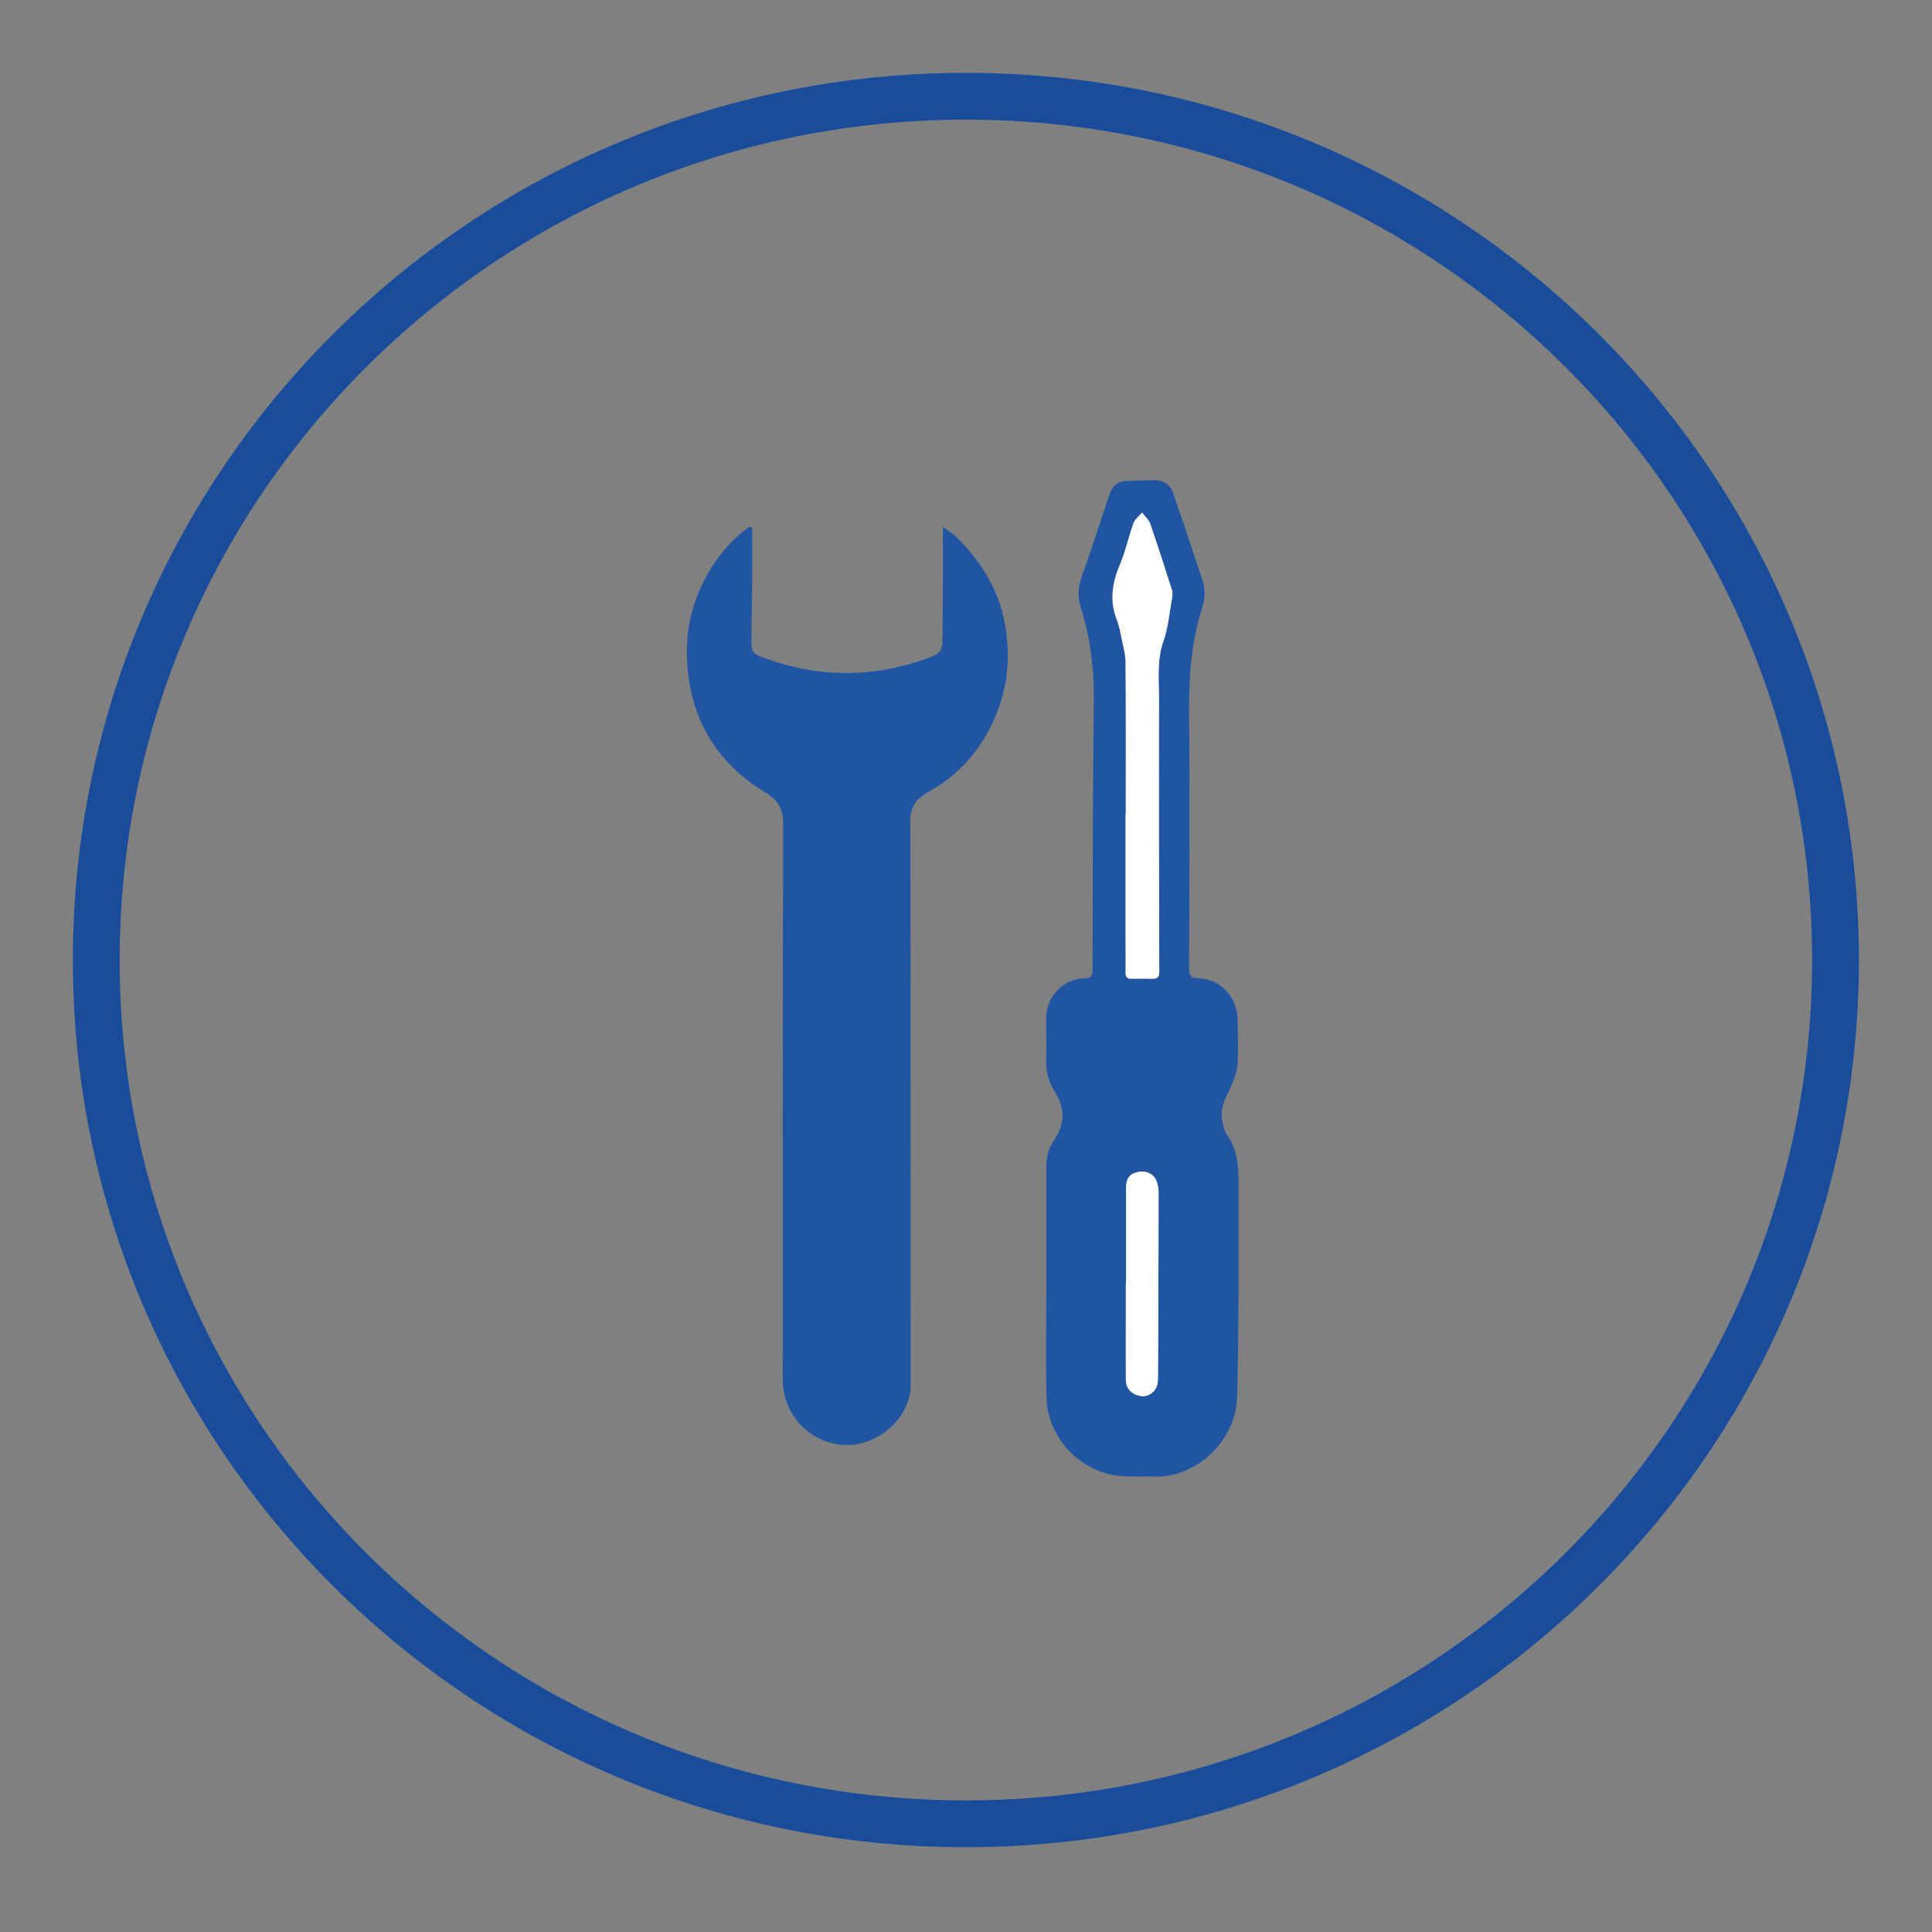 <svg xmlns="http://www.w3.org/2000/svg" xmlns:xlink="http://www.w3.org/1999/xlink" xmlns:serif="http://www.serif.com/" width="100%" height="100%" viewBox="0 0 90 90" xml:space="preserve" style="fill-rule:evenodd;clip-rule:evenodd;"><rect x="0" y="0" width="90" height="90" fill="#808080" stroke="none"/>    <g transform="matrix(1,0,0,1,1.396,-3.604)">        <g transform="matrix(1,0,0,1,2,0)">            <path d="M82.108,48.326C82.108,70.542 63.978,88.564 41.598,88.564C19.218,88.564 1.088,70.542 1.088,48.326C1.088,26.11 19.218,8.088 41.598,8.088C63.978,8.088 82.108,26.11 82.108,48.326Z" style="fill:none;fill-rule:nonzero;stroke:rgb(25,76,155);stroke-width:2.18px;"></path>        </g>        <g id="Isolation_Mode--2-.svg" serif:id="Isolation_Mode (2).svg" transform="matrix(1,0,0,1,43.598,48.5)">            <g transform="matrix(1,0,0,1,-32,-26.5)">                <g>                    <g>                        <path d="M22.05,6.18C22.05,6.18 21.95,6.16 21.9,6.15C21.2,6.65 20.63,7.29 20.17,8.01C19.07,9.74 18.78,11.63 19.16,13.62C19.57,15.77 20.8,17.39 22.64,18.51C23.24,18.87 23.49,19.26 23.49,19.97C23.46,28.07 23.47,36.17 23.47,44.27C23.47,44.84 23.46,45.4 23.47,45.96C23.51,47.47 24.64,48.72 26.13,48.9C27.77,49.11 29.43,47.7 29.43,46.12C29.43,37.53 29.42,28.95 29.42,20.37C29.42,20.07 29.38,19.75 29.45,19.46C29.5,19.22 29.63,18.94 29.83,18.79C30.18,18.5 30.61,18.31 30.98,18.04C32.24,17.12 33.09,15.89 33.58,14.43C33.98,13.25 34.04,12.03 33.84,10.79C33.57,9.13 32.73,7.79 31.56,6.62C31.39,6.46 31.18,6.34 30.93,6.15L30.93,7.98C30.93,9.09 30.92,10.21 30.91,11.33C30.91,11.9 30.8,12.06 30.27,12.25C27.68,13.2 25.09,13.19 22.52,12.22C22.08,12.06 22,11.94 22.01,11.46C22.02,10.35 22.04,9.23 22.05,8.11L22.05,6.16L22.05,6.18Z" style="fill:rgb(32,85,163);fill-rule:nonzero;"></path>                        <path d="M35.75,41.27L35.75,35.89C35.75,35.44 35.88,35.05 36.13,34.68C36.62,33.95 36.62,33.21 36.15,32.47C35.87,32.03 35.73,31.56 35.74,31.03C35.76,30.36 35.74,29.68 35.74,29C35.74,28.05 36.56,27.18 37.51,27.18C37.85,27.18 37.9,27.05 37.9,26.77C37.91,22.6 37.91,18.43 37.96,14.25C37.98,12.77 37.8,11.33 37.36,9.92C37.21,9.45 37.21,9 37.38,8.53C37.82,7.27 38.24,6 38.66,4.73C38.8,4.29 39.02,4 39.54,4.01C39.97,4.01 40.39,3.97 40.82,3.98C41.22,3.99 41.53,4.18 41.66,4.59C41.85,5.16 42.05,5.72 42.24,6.28C42.48,7 42.71,7.74 42.97,8.46C43.15,8.96 43.17,9.45 43,9.95C42.5,11.5 42.39,13.09 42.4,14.72C42.43,18.73 42.41,22.75 42.4,26.76C42.4,27.06 42.5,27.17 42.78,27.17C43.89,27.19 44.64,28.06 44.66,29.12C44.67,29.82 44.7,30.52 44.65,31.21C44.62,31.59 44.46,31.97 44.3,32.32C44.1,32.76 43.86,33.17 43.92,33.66C43.96,33.94 44.01,34.26 44.17,34.48C44.65,35.15 44.7,35.91 44.7,36.68C44.7,40 44.72,43.31 44.64,46.63C44.59,48.76 42.71,50.45 40.78,50.39C40.17,50.37 39.56,50.42 38.96,50.33C37.23,50.07 35.82,48.52 35.76,46.77C35.71,44.93 35.75,43.09 35.75,41.26L35.75,41.27ZM39.44,19.54L39.43,19.54L39.43,26.92C39.43,27.13 39.51,27.2 39.71,27.2C40.04,27.2 40.36,27.19 40.69,27.2C40.93,27.21 41,27.1 41,26.87C40.99,22.63 40.98,18.39 40.99,14.16C40.99,13.26 40.88,12.35 41.2,11.46C41.42,10.84 41.47,10.17 41.59,9.51C41.62,9.37 41.63,9.21 41.59,9.08C41.26,8.05 40.94,7.02 40.58,6C40.51,5.8 40.34,5.65 40.2,5.48C40.06,5.64 39.87,5.78 39.8,5.97C39.57,6.62 39.42,7.3 39.16,7.92C38.81,8.76 38.68,9.57 39.01,10.44C39.11,10.69 39.16,10.96 39.22,11.22C39.3,11.64 39.43,12.06 39.43,12.48C39.45,14.83 39.44,17.19 39.44,19.55L39.44,19.54Z" style="fill:rgb(32,85,163);fill-rule:nonzero;"></path>                        <path d="M39.47,41.4L39.45,41.4L39.45,45.9C39.45,46.05 39.5,46.22 39.59,46.33C39.81,46.61 40.21,46.72 40.51,46.59C40.81,46.45 40.94,46.18 40.94,45.85C40.96,42.96 40.97,40.08 40.97,37.19C40.97,36.99 40.93,36.78 40.86,36.6C40.72,36.27 40.37,36.13 40.01,36.21C39.63,36.29 39.47,36.49 39.46,36.95L39.46,41.41L39.47,41.4Z" style="fill:white;fill-rule:nonzero;"></path>                        <path d="M39.45,19.55C39.45,17.2 39.46,14.84 39.44,12.48C39.44,12.06 39.31,11.64 39.23,11.22C39.18,10.95 39.12,10.69 39.02,10.44C38.69,9.58 38.82,8.76 39.17,7.92C39.44,7.29 39.58,6.61 39.81,5.97C39.88,5.79 40.07,5.64 40.21,5.48C40.34,5.65 40.52,5.81 40.59,6C40.94,7.02 41.27,8.05 41.6,9.08C41.64,9.21 41.62,9.37 41.6,9.51C41.48,10.16 41.43,10.84 41.21,11.46C40.89,12.36 41,13.26 41,14.16C40.99,18.4 41,22.64 41.01,26.87C41.01,27.1 40.94,27.2 40.7,27.2C40.37,27.19 40.05,27.19 39.72,27.2C39.52,27.2 39.44,27.13 39.44,26.92C39.45,26.4 39.44,25.88 39.44,25.36L39.44,19.54L39.45,19.54L39.45,19.55Z" style="fill:white;fill-rule:nonzero;"></path>                        <path d="M39.47,41.4L39.47,36.94C39.47,36.48 39.64,36.28 40.02,36.2C40.38,36.12 40.73,36.27 40.87,36.59C40.95,36.77 40.98,36.98 40.98,37.18C40.98,40.07 40.96,42.95 40.95,45.84C40.95,46.17 40.82,46.44 40.52,46.58C40.23,46.72 39.82,46.6 39.6,46.32C39.51,46.21 39.46,46.04 39.46,45.89C39.45,44.39 39.46,42.89 39.46,41.39L39.48,41.39L39.47,41.4Z" style="fill:white;fill-rule:nonzero;"></path>                    </g>                </g>            </g>        </g>    </g></svg>